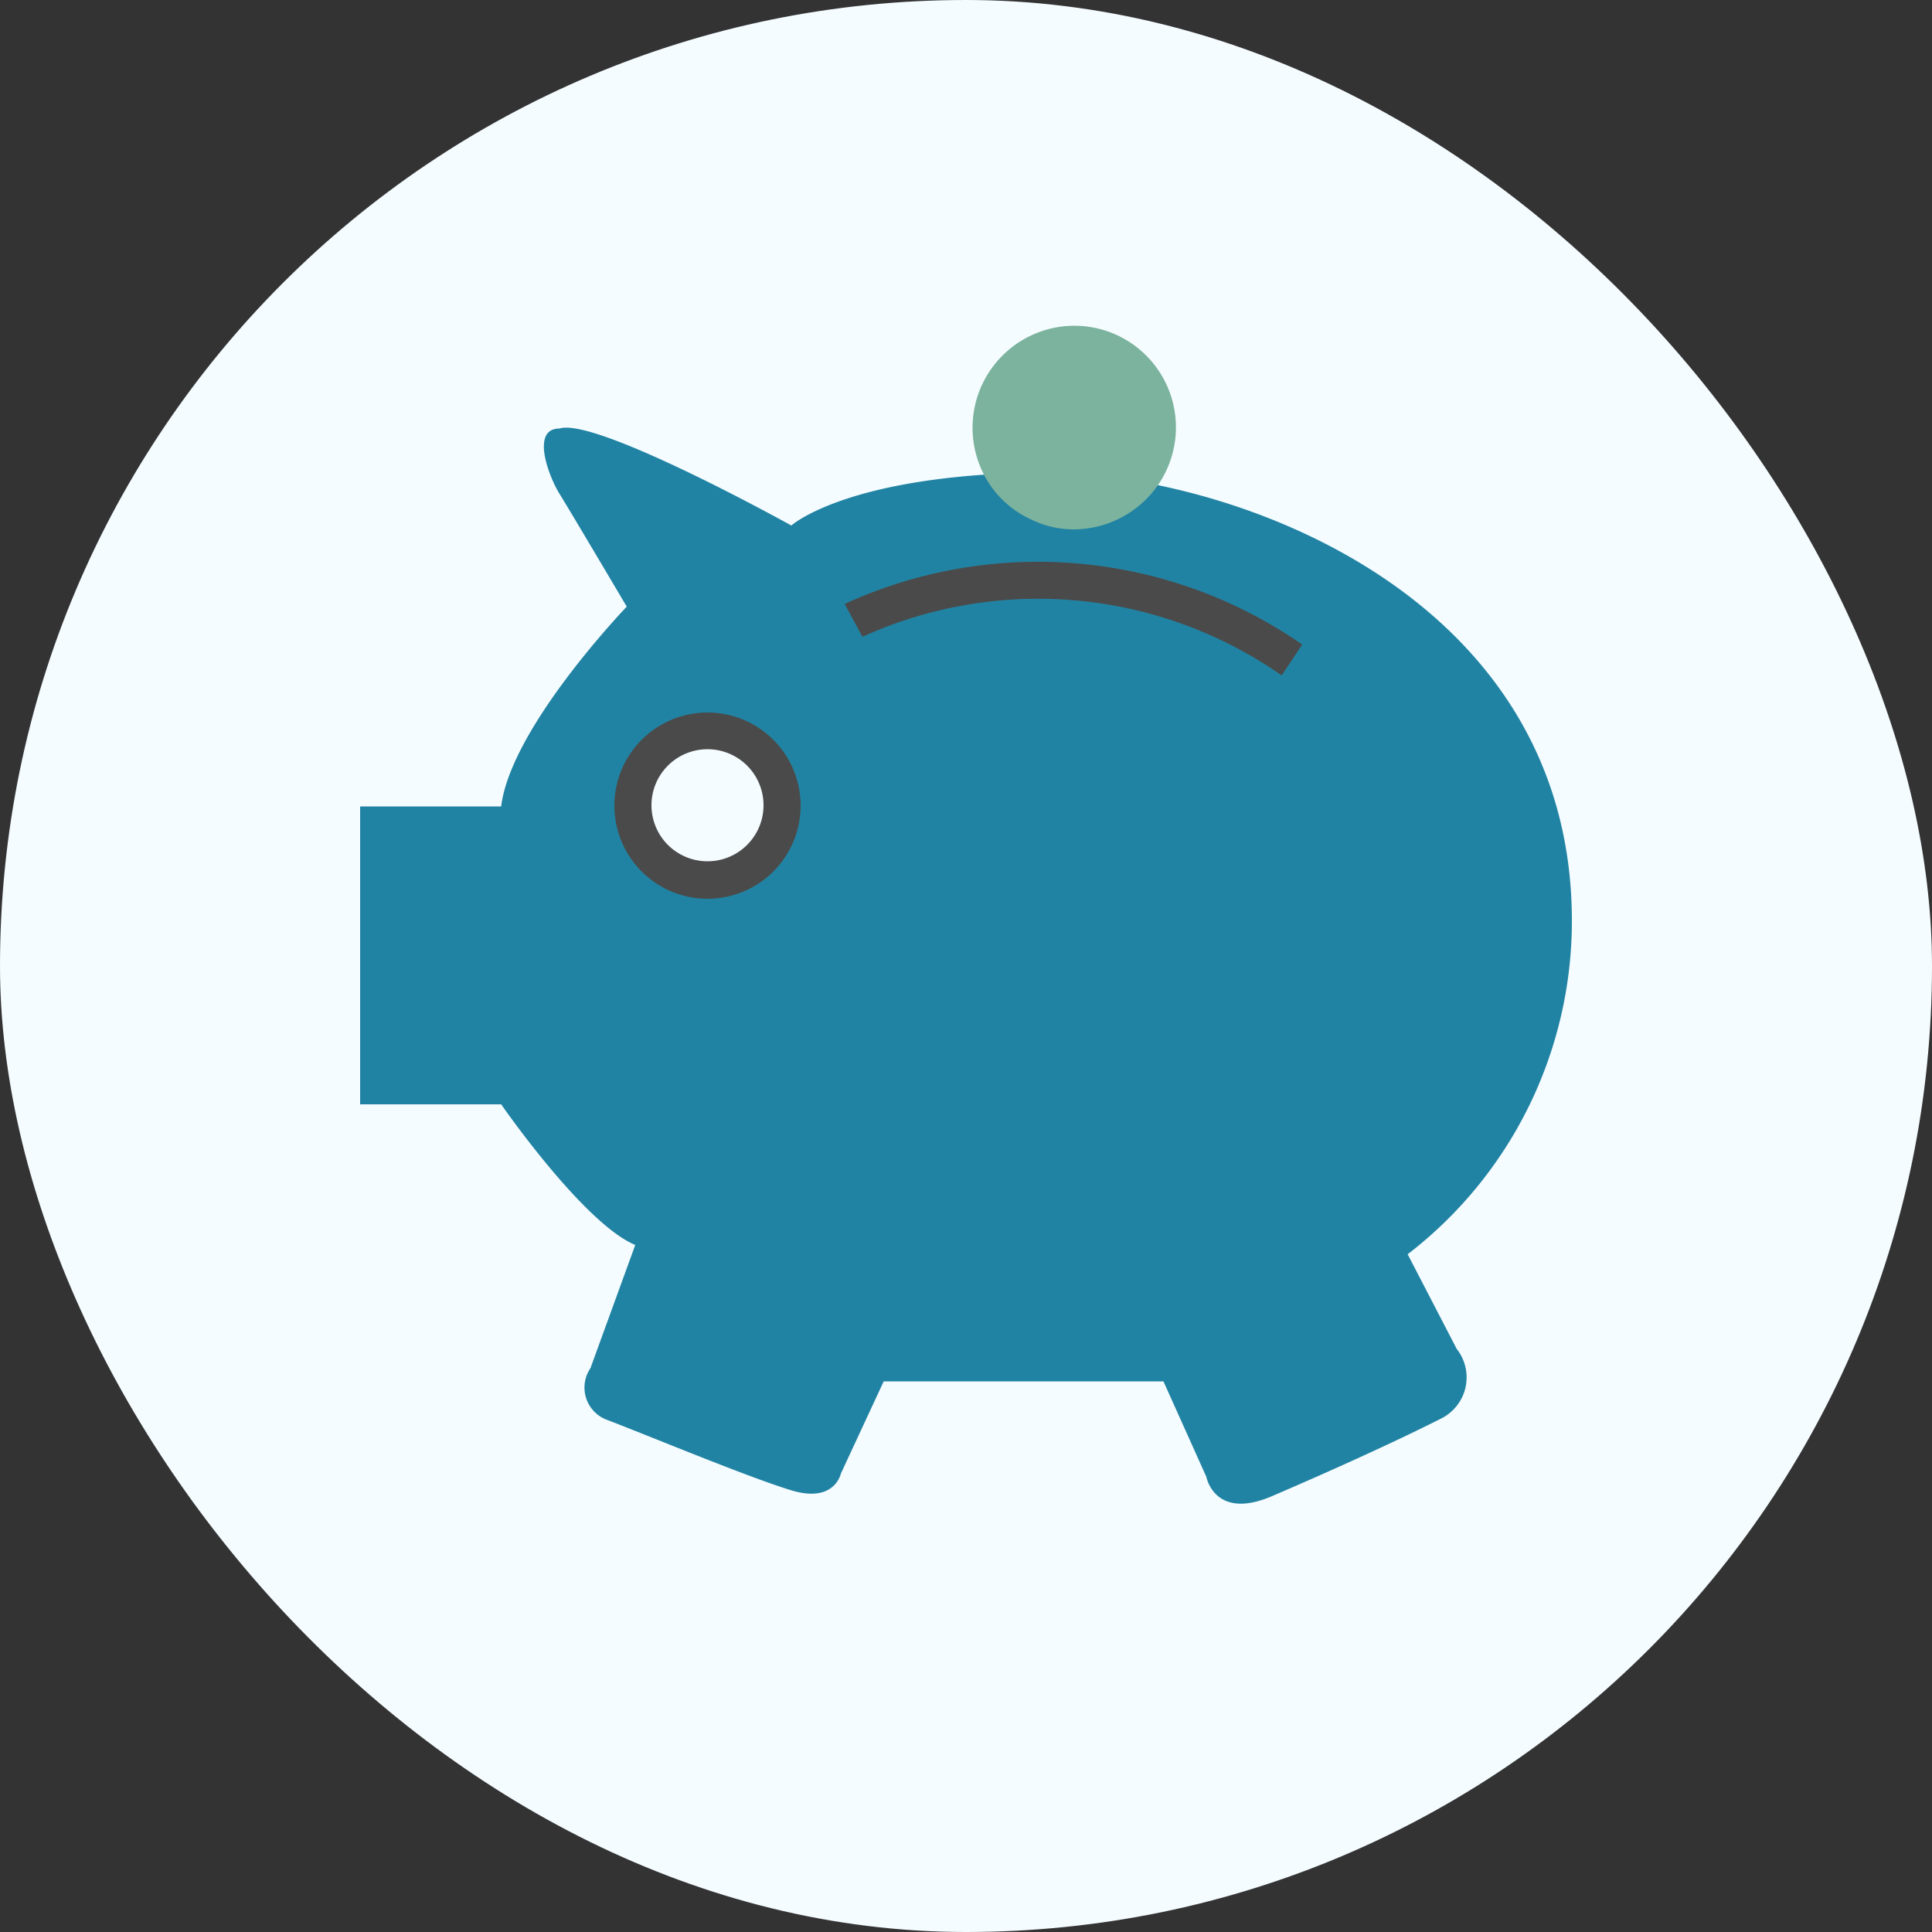 <svg viewBox="0 0 50 50" xmlns="http://www.w3.org/2000/svg"><rect x="0" y="0" width="50" height="50" fill="#333333" stroke="none"/><g data-name="Ebene 2" id="f24fa21e-ee2b-4eb2-8eef-c7a3e12819c6"><g data-name="Ebene 1" id="f4a36e44-00c9-49cd-8667-7a851a3f66ad"><rect style="fill:#f5fcff" rx="25" height="50" width="50"></rect><path style="fill:#2183a3;fill-rule:evenodd" d="M36.43,32.46a10.87,10.87,0,0,0,4.25-8.63c0-8.53-9-11.68-13.89-11.6s-6.31,1.37-6.31,1.37-5.06-2.81-6-2.51c-.75,0-.28,1.24,0,1.69s1.74,2.92,1.74,2.92-3,3.12-3.25,5.17c0,0-3.65,0-3.65,0l0,7.71,3.65,0s2.13,3.08,3.47,3.64c0,0-1.16,3.19-1.16,3.19a.89.89,0,0,0,.44,1.34c1,.38,3.64,1.48,4.76,1.82s1.28-.43,1.28-.43l1.11-2.39h7.24l1.11,2.47s.21,1.14,1.7.5,3.13-1.38,4.36-2a1.19,1.19,0,0,0,.42-1.81ZM18.32,22.77a1.93,1.93,0,1,1,1.92-1.93A1.92,1.92,0,0,1,18.32,22.77Z" data-name="Shape" id="ea242fab-5dde-4361-bd93-b78feec5111e"></path><path style="fill:#4a4a4a" d="M21.86,15.63l.46.85a11,11,0,0,1,10.85,1l.53-.8A12,12,0,0,0,21.86,15.63Zm-3.54,2.81a2.41,2.41,0,1,0,2.4,2.4A2.41,2.41,0,0,0,18.32,18.44Zm0,3.85a1.45,1.45,0,1,1,1.44-1.45A1.45,1.45,0,0,1,18.32,22.29Z" data-name="Shape" id="a4c2efb5-332a-4c00-ac09-2e70d7d7fe80"></path><path style="fill:#7cb39e" d="M27.81,8.43a2.63,2.63,0,0,1,2,4.33,2.67,2.67,0,0,1-2,.94,2.49,2.49,0,0,1-1.09-.24,2.59,2.59,0,0,1-1.09-.9,2.64,2.64,0,0,1,2.18-4.13Z"></path></g></g></svg>